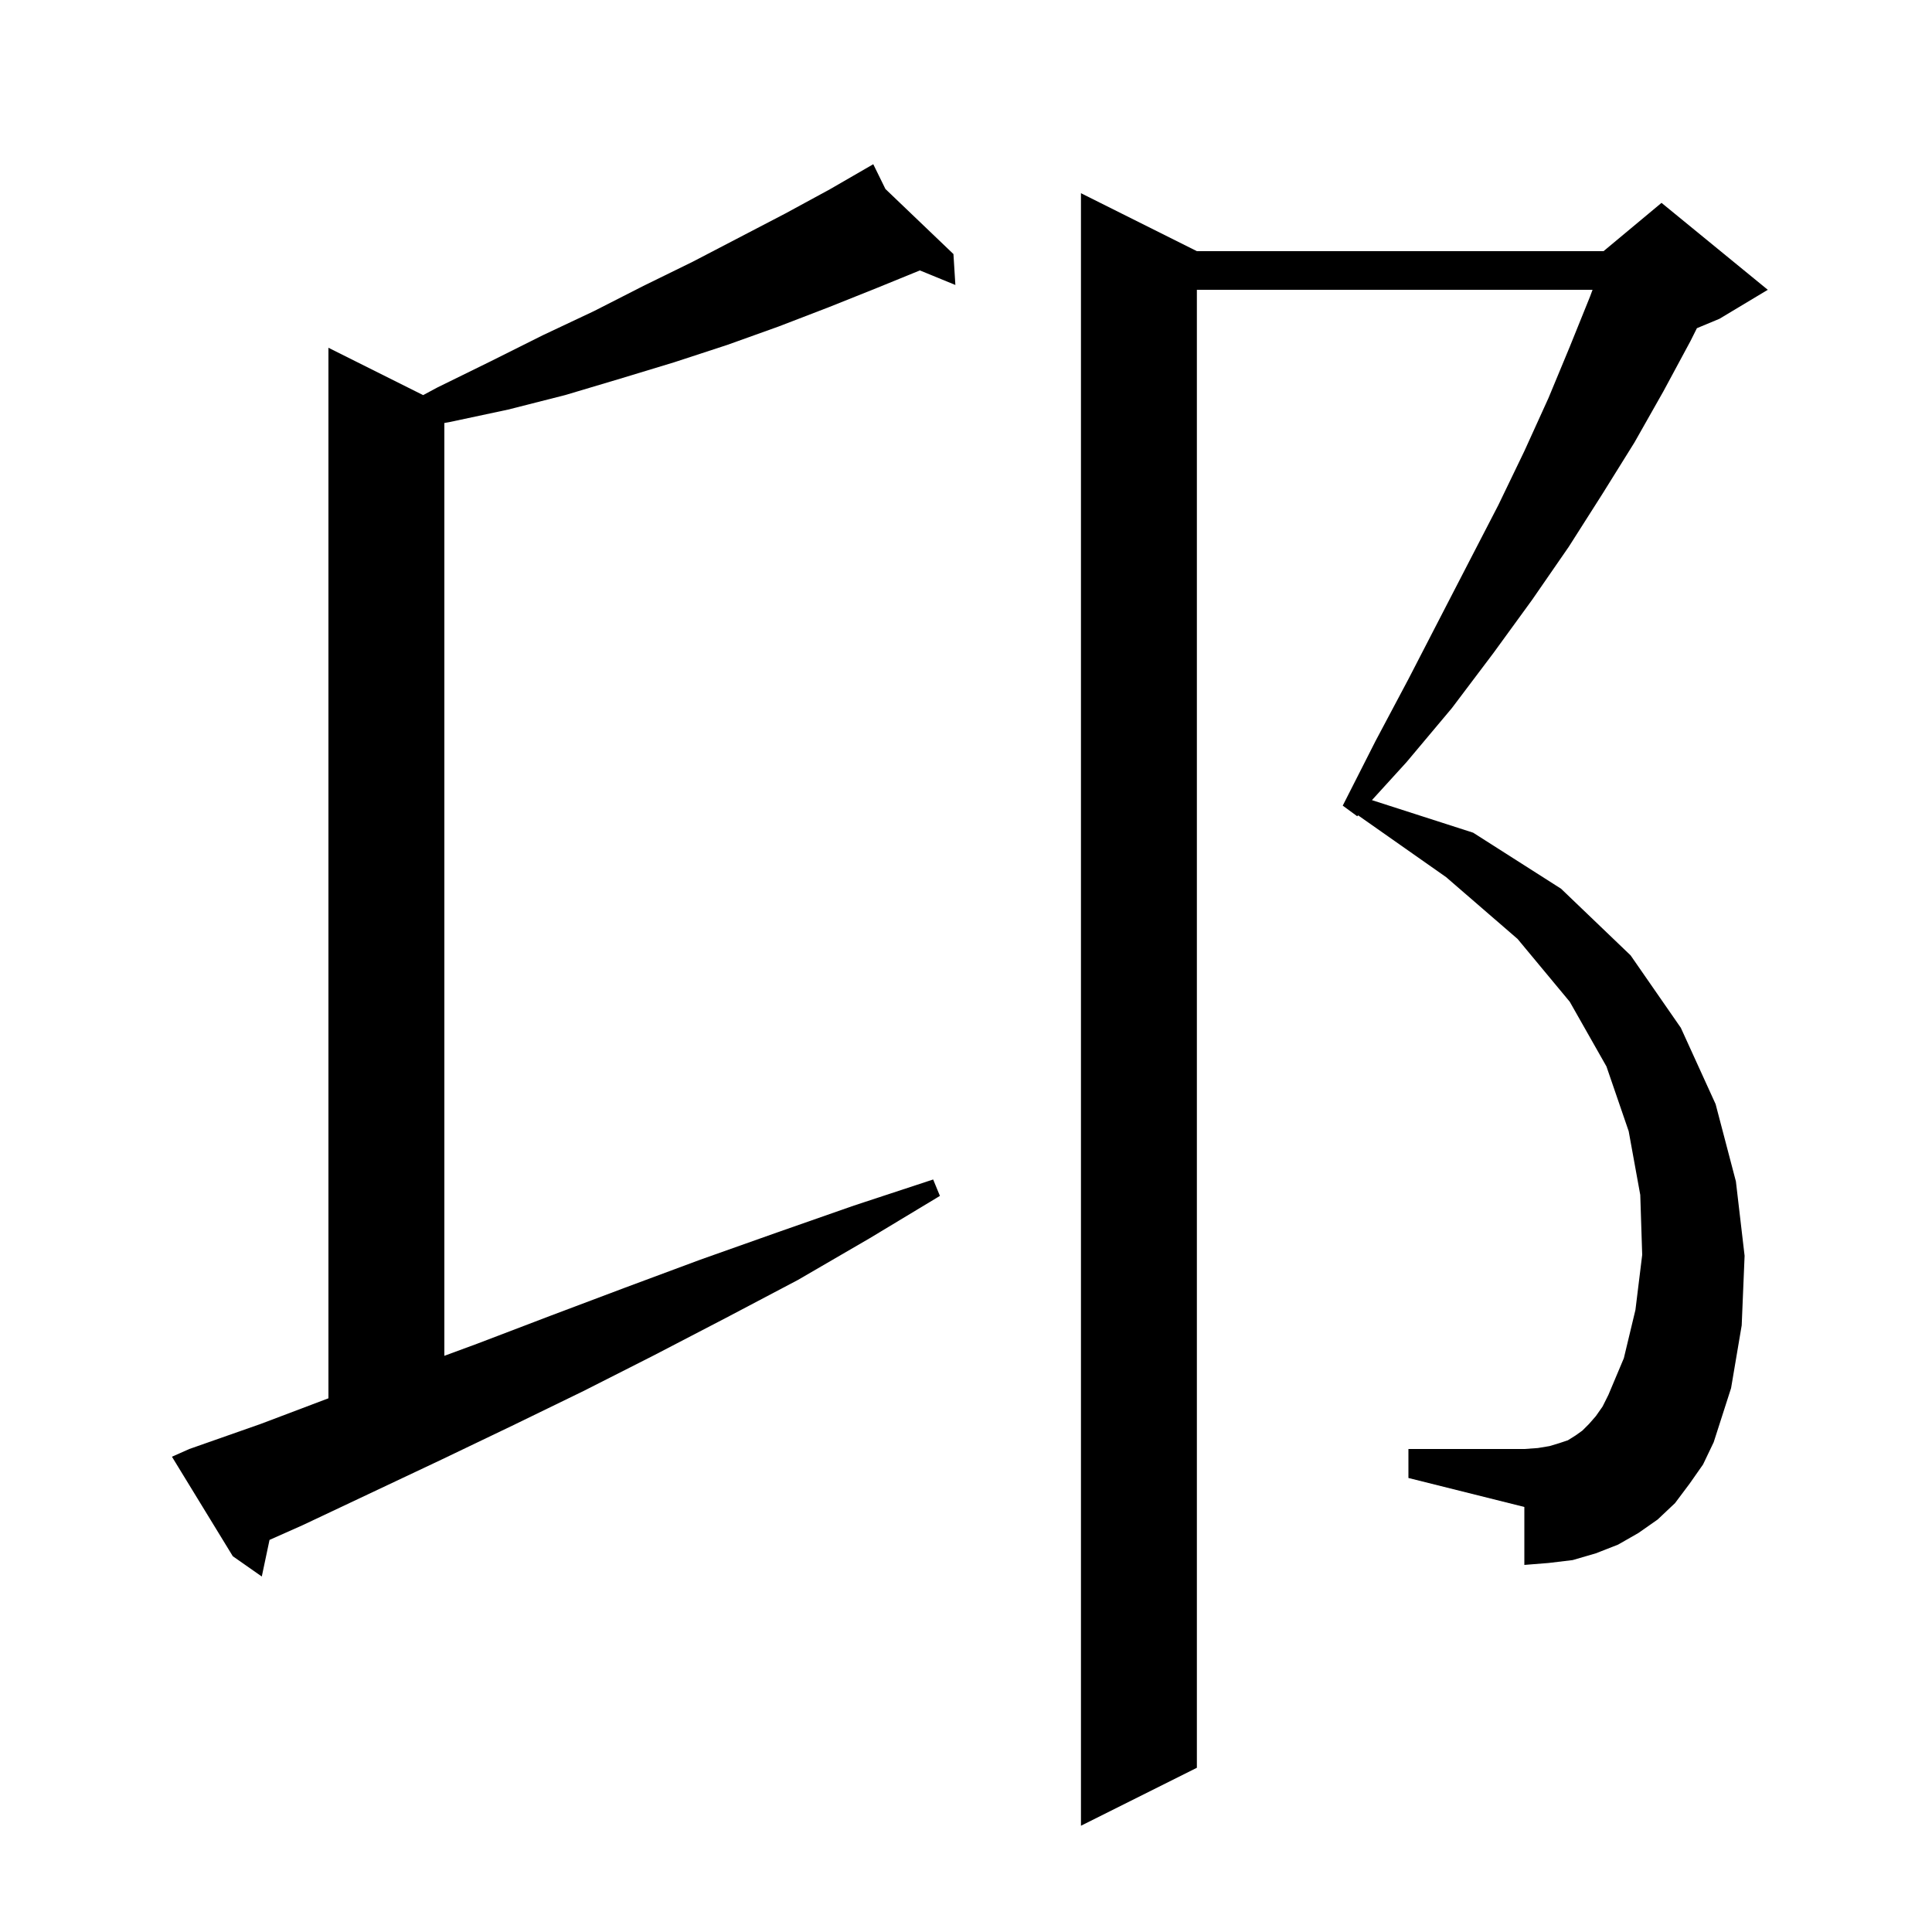 <svg xmlns="http://www.w3.org/2000/svg" xmlns:xlink="http://www.w3.org/1999/xlink" version="1.1" baseProfile="full" viewBox="0 0 200 200" width="200" height="200"><g fill="currentColor"><path d="M 174.9 153.6 L 173.4 155.6 L 171.6 157.3 L 169.6 158.7 L 167.5 159.9 L 165.2 160.8 L 162.8 161.5 L 160.3 161.8 L 157.8 162.0 L 157.8 156.0 L 145.8 153.0 L 145.8 150.0 L 157.8 150.0 L 159.2 149.9 L 160.4 149.7 L 161.4 149.4 L 162.3 149.1 L 163.1 148.6 L 163.8 148.1 L 164.5 147.4 L 165.2 146.6 L 165.9 145.6 L 166.5 144.4 L 168.1 140.6 L 169.3 135.6 L 170.0 129.9 L 169.8 123.7 L 168.6 117.1 L 166.3 110.4 L 162.5 103.7 L 157.1 97.2 L 149.7 90.8 L 140.589 84.403 L 140.5 84.5 L 139.0 83.4 L 142.4 76.7 L 145.8 70.3 L 149.0 64.1 L 152.1 58.1 L 155.1 52.3 L 157.8 46.7 L 160.3 41.2 L 162.5 35.9 L 164.6 30.7 L 164.861 30.0 L 123.9 30.0 L 123.9 183.0 L 111.9 189.0 L 111.9 20.0 L 123.9 26.0 L 166.0 26.0 L 172.0 21.0 L 183.0 30.0 L 178.0 33.0 L 175.663 33.974 L 175.0 35.3 L 172.2 40.5 L 169.2 45.8 L 165.9 51.1 L 162.4 56.6 L 158.6 62.1 L 154.6 67.6 L 150.3 73.3 L 145.6 78.9 L 142.022 82.829 L 152.5 86.2 L 161.6 92.0 L 168.8 98.9 L 174.0 106.4 L 177.6 114.3 L 179.7 122.3 L 180.6 130.0 L 180.3 137.2 L 179.2 143.7 L 177.4 149.3 L 176.3 151.6 Z M 19.6 150.0 L 27.0 147.4 L 34.0 144.751 L 34.0 36.0 L 43.803 40.902 L 45.3 40.1 L 50.8 37.4 L 56.2 34.7 L 61.5 32.2 L 66.6 29.6 L 71.7 27.1 L 81.3 22.1 L 85.9 19.6 L 89.509 17.515 L 89.5 17.5 L 89.513 17.512 L 90.4 17.0 L 91.659 19.565 L 98.7 26.3 L 98.9 29.5 L 95.225 27.994 L 90.8 29.8 L 85.8 31.8 L 80.6 33.8 L 75.3 35.7 L 69.8 37.5 L 64.2 39.2 L 58.5 40.9 L 52.6 42.4 L 46.5 43.7 L 46.0 43.787 L 46.0 140.353 L 49.4 139.1 L 57.0 136.2 L 64.7 133.3 L 72.5 130.4 L 80.4 127.6 L 88.4 124.8 L 96.6 122.1 L 97.3 123.8 L 90.0 128.2 L 82.6 132.5 L 75.2 136.4 L 67.7 140.3 L 60.4 144.0 L 53.0 147.6 L 45.7 151.1 L 31.3 157.9 L 27.901 159.411 L 27.1 163.2 L 24.1 161.1 L 17.8 150.8 Z "/></g></svg>